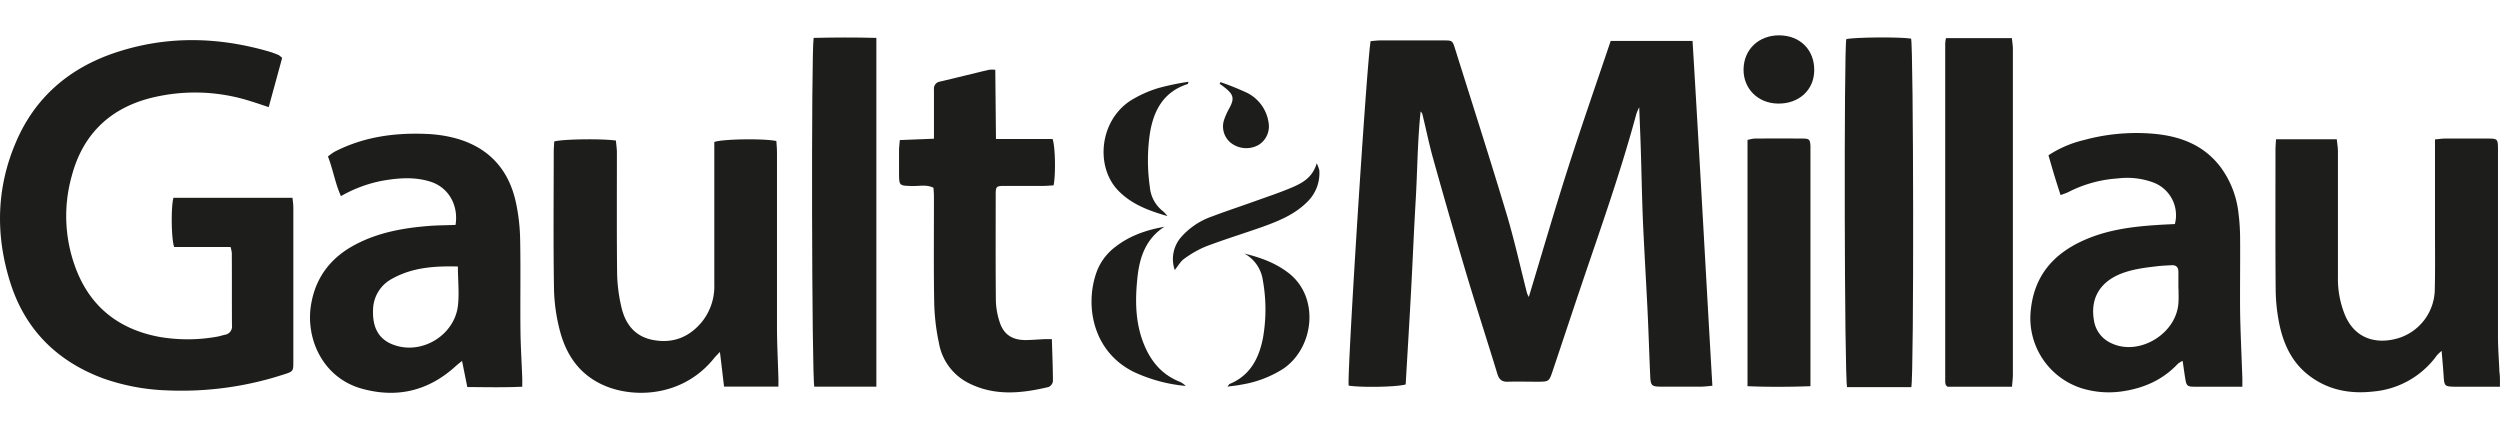 <svg id="Calque_1" data-name="Calque 1" xmlns="http://www.w3.org/2000/svg" viewBox="0 0 781.78 136.17"><defs><style>.cls-1{fill:#1d1d1b;}</style></defs><path class="cls-1" d="M535.48,120.64c-1.42.11-2.43.26-3.45.27q-6.28,0-12.58,0c-2.91,0-3.27-.32-3.4-3.19-.31-6.7-.5-13.41-.82-20.1-.45-9.21-1-18.41-1.43-27.61-.33-7.75-.46-15.5-.7-23.25-.13-4.18-.31-8.35-.5-13.21a19.16,19.16,0,0,0-.87,2c-4.21,15.59-9.44,30.85-14.66,46.12-3.9,11.4-7.67,22.84-11.51,34.26-1.15,3.43-1.17,3.43-4.88,3.44-3,0-6.08-.09-9.12,0-1.89.07-2.78-.67-3.33-2.49-3.14-10.32-6.49-20.58-9.58-30.92q-5.38-18.06-10.45-36.23C446.92,45.22,446,40.6,444.87,36a2.16,2.16,0,0,0-.62-1.15c-1,9.38-1,18.8-1.57,28.19-.56,9.62-.95,19.25-1.47,28.87s-1.1,19-1.64,28.31c-2.82.82-13.82,1-17.82.37-.59-2.6,5.58-100.13,6.85-107.72.92-.08,1.93-.22,2.93-.23q9.92,0,19.82,0c2.83,0,2.86,0,3.71,2.75,5.36,17.1,10.85,34.15,16,51.31,2.47,8.21,4.31,16.62,6.45,24.94a7,7,0,0,0,.57,1.22c4.11-13.57,8-27,12.24-40.24s8.9-26.58,13.36-39.81h25.6C531.47,48.76,533.38,84.56,535.48,120.64Z"/><path class="cls-1" d="M88.23,18.12c-1.35,5-2.75,10.05-4.2,15.38-2.14-.7-3.89-1.32-5.68-1.86a57,57,0,0,0-31.62-.89C34,34.12,25.78,42.34,22.43,55.06a46.26,46.26,0,0,0,1.8,30.22c4.71,11.24,13.38,17.67,25.22,20a52,52,0,0,0,18.45,0c.82-.14,1.62-.42,2.44-.6a2.6,2.6,0,0,0,2.2-2.94c-.05-7.54,0-15.09-.05-22.64a11.14,11.14,0,0,0-.39-1.87H54.45c-.9-2.66-1-12.62-.21-15.38H91.47c.1,1.08.26,2.08.26,3.09q0,24.06,0,48.11c0,3.07,0,3.11-3.13,4.09a103.06,103.06,0,0,1-36.55,4.93,66.42,66.42,0,0,1-19.7-3.71C17.87,113,7.89,103.13,3.22,88.37S-1.18,58.78,5,44.42c5.94-13.91,16.52-23,30.72-27.84,16.21-5.5,32.53-5.14,48.85-.33a25.58,25.58,0,0,1,2.63,1A7.32,7.32,0,0,1,88.23,18.12Z"/><path class="cls-1" d="M243.42,120.89h-17c-.42-3.54-.82-6.94-1.29-10.83-.78.83-1.34,1.34-1.81,1.93-9,11.26-23,12.58-32.63,9.24-8.52-3-13.32-9.27-15.55-17.59a56.14,56.14,0,0,1-1.9-13.33c-.23-14.25-.09-28.5-.08-42.76,0-1.13.1-2.26.15-3.3,2.39-.75,14.68-.94,19.29-.3.1,1.2.31,2.5.31,3.8,0,12.69-.07,25.37.07,38.05a50.47,50.47,0,0,0,1.27,9.93c1.16,5.41,4.15,9.46,9.88,10.57,6.19,1.19,11.37-.78,15.39-5.68a17.72,17.72,0,0,0,3.85-11.69q0-20.59,0-41.19V44.41c2.32-.95,15.51-1.15,19.41-.31.07,1.13.19,2.35.19,3.57,0,18.13,0,36.27,0,54.4,0,5.34.29,10.68.44,16C243.44,118.9,243.42,119.72,243.42,120.89Z"/><path class="cls-1" d="M142.45,70.34c1-6.17-2.21-11.67-7.67-13.47-4.93-1.62-9.91-1.24-14.9-.41a41.64,41.64,0,0,0-13.26,4.87c-1.82-4-2.45-8.27-4.07-12.4a19.83,19.83,0,0,1,2-1.44c9.1-4.71,18.89-6.05,29-5.6a40.93,40.93,0,0,1,9.59,1.54c10.09,3,16.08,9.91,18.23,20.06A60.31,60.31,0,0,1,162.66,75c.18,9.32,0,18.65.09,28,.05,5.13.38,10.26.57,15.39,0,.71,0,1.43,0,2.54-5.68.27-11.28.14-17.19.1l-1.64-8.16c-.82.66-1.44,1.12-2,1.64-8.53,7.77-18.41,10.11-29.45,7-12.2-3.45-17.57-15.74-15.75-26.36,1.47-8.59,6.26-14.69,13.89-18.7,7.1-3.73,14.79-5.14,22.67-5.77C136.64,70.44,139.46,70.45,142.45,70.34Zm.74,13c-7.3-.18-14.18.27-20.53,3.8a11.17,11.17,0,0,0-6,9.66c-.24,6,2,9.9,7.66,11.42,8.34,2.24,17.51-3.59,18.82-12.16C143.69,92.06,143.19,87.93,143.19,83.29Z"/><path class="cls-1" d="M781.76,120.93h-6.7c-2.51,0-5,0-7.54,0-3-.06-3.16-.25-3.35-3.19-.16-2.47-.39-4.94-.64-8a13.07,13.07,0,0,0-1.46,1.35,27.36,27.36,0,0,1-19.84,11.33c-7.47.86-14.43-.48-20.44-5.2-5.1-4-7.7-9.62-9-15.8a57,57,0,0,1-1.16-10.9c-.13-14.56-.06-29.12-.06-43.69,0-1,.1-2,.17-3.29h19c.12,1.22.35,2.52.36,3.81,0,13.1,0,26.19,0,39.29a29.82,29.82,0,0,0,2.36,12.25c3.13,7,9.65,8.92,16.56,6.85a16.17,16.17,0,0,0,11.37-15.39c.15-6.29.06-12.58.06-18.86q0-11.94,0-23.89v-4c1.23-.11,2.12-.26,3-.27,4.5,0,9,0,13.51,0,3,0,3.18.14,3.19,3.22,0,10.17,0,20.33,0,30.49,0,9.43,0,18.86,0,28.29,0,3.66.31,7.32.45,11C781.8,117.59,781.76,118.94,781.76,120.93Z"/><path class="cls-1" d="M701.21,120.93H695c-2.93,0-5.87,0-8.8,0-2.2,0-2.48-.34-2.84-2.5-.28-1.74-.51-3.5-.82-5.57a6.92,6.92,0,0,0-1.49.89c-4.8,5.12-10.79,7.71-17.67,8.67a28.84,28.84,0,0,1-12.4-1,23,23,0,0,1-15.92-24.53c1.13-10.74,7.09-17.52,16.61-21.77,8.11-3.61,16.74-4.44,25.44-4.91l3-.14a10.93,10.93,0,0,0-6.73-13,23.63,23.63,0,0,0-11.14-1.27A39.43,39.43,0,0,0,646.92,60c-.73.38-1.53.63-2.56,1-.7-2.21-1.37-4.27-2-6.35s-1.17-4-1.78-6.09a34.68,34.68,0,0,1,11-4.74,62.18,62.18,0,0,1,21.77-2c8.35.73,15.72,3.45,21,10.37A29.53,29.53,0,0,1,700,66.66a64.07,64.07,0,0,1,.51,7.83c.06,7.65-.07,15.29,0,22.94.1,6.59.44,13.18.66,19.77C701.24,118.24,701.21,119.27,701.21,120.93Zm-20-30.64h0V85c0-1.43-.69-2.14-2.12-2.06s-3.13.14-4.68.33c-4.15.49-8.3,1-12.17,2.75-5.88,2.74-8.52,7.65-7.46,14a9.31,9.31,0,0,0,5.34,7.25c8.63,4.25,20.51-2.79,21.1-12.57C681.33,93.22,681.25,91.75,681.25,90.29Z"/><path class="cls-1" d="M311.24,21.82c.07,7.19.14,14.24.21,21.65h17.7c.88,2.34,1,11.38.31,14.5-1,.05-2.15.16-3.27.17-4.09,0-8.17,0-12.26,0-2.3,0-2.56.23-2.56,2.53,0,11.1-.06,22.21.05,33.31a23,23,0,0,0,1.1,6.47c1.22,4,3.78,5.81,7.92,5.89,2.09,0,4.18-.19,6.27-.29.6,0,1.21,0,2.22,0,.13,4.46.32,8.82.33,13.18a2.36,2.36,0,0,1-1.32,1.78c-8.37,2-16.74,2.9-24.83-1.11a17.34,17.34,0,0,1-9.49-12.62,67.52,67.52,0,0,1-1.48-12.43c-.2-11.2-.07-22.41-.09-33.62,0-.83-.09-1.65-.14-2.52-2.2-1.07-4.43-.48-6.57-.54-4.17-.11-4.18,0-4.2-4.15,0-2.3,0-4.61,0-6.91,0-1,.14-2,.24-3.31l10.68-.42c0-3.3,0-6.22,0-9.13,0-2.1,0-4.19,0-6.29a2.21,2.21,0,0,1,1.9-2.45c5.1-1.19,10.17-2.47,15.26-3.68A10,10,0,0,1,311.24,21.82Z"/><path class="cls-1" d="M608.53,11.93h20.61c.11,1.15.31,2.26.31,3.36q0,50.91,0,101.83c0,1.23-.17,2.45-.27,3.81H609c-.2-.19-.28-.26-.35-.34a.72.72,0,0,1-.19-.24,4.14,4.14,0,0,1-.17-.92q0-53,0-105.92A12.14,12.14,0,0,1,608.53,11.93Z"/><path class="cls-1" d="M597.69,121.07H577.61c-.86-2.55-1-105.63-.25-108.83,2.33-.61,16.92-.73,20.26-.16C598.38,14.36,598.55,117.09,597.69,121.07Z"/><path class="cls-1" d="M274.05,120.92h-19.4c-.8-2.42-1-105-.21-109.07,6.43-.15,12.93-.18,19.61,0Z"/><path class="cls-1" d="M566.15,120.77c-6.78.23-13,.27-19.68,0,0-25.85,0-51.35,0-77a12.09,12.09,0,0,1,2.15-.44q7.53-.06,15.08,0c2.07,0,2.32.26,2.45,2.31,0,.73,0,1.47,0,2.2v73Z"/><path class="cls-1" d="M364.1,70.92c-5.84,3.81-7.75,9.56-8.41,15.9-.71,6.72-.71,13.41,1.66,19.87,2.11,5.72,5.57,10.28,11.45,12.64a6.52,6.52,0,0,1,2,1.36,49,49,0,0,1-16.26-4.39c-13.46-6.68-15.39-22-11.29-32.07a17.43,17.43,0,0,1,5.6-7.08C353.32,73.68,358.52,71.91,364.1,70.92Z"/><path class="cls-1" d="M371.67,25.57c-.18.53-.19.69-.24.7-7.45,2.36-10.63,8.11-11.81,15.24a57.8,57.8,0,0,0-.05,16.92,10.75,10.75,0,0,0,4.27,7.75,11.68,11.68,0,0,1,1.22,1.39c-6.06-1.75-11.25-3.75-15.33-7.93-7.21-7.37-6-21.68,3.67-28.09a36.71,36.71,0,0,1,8.79-4A81.68,81.68,0,0,1,371.67,25.57Z"/><path class="cls-1" d="M383.83,120.9c.44-.53.54-.76.7-.83,6.41-2.66,9.16-8,10.41-14.36a51.42,51.42,0,0,0-.05-18.14,11.3,11.3,0,0,0-5.74-8.27c5,1.21,9.69,2.9,13.79,6.06,9.82,7.59,8,23.31-1.57,29.9a34.44,34.44,0,0,1-13.1,5C386.94,120.55,385.59,120.66,383.83,120.9Z"/><path class="cls-1" d="M367.36,84.44a10.45,10.45,0,0,1,2.18-10.5,22.79,22.79,0,0,1,9.33-6.2c4.4-1.67,8.87-3.14,13.31-4.73,3.93-1.42,7.92-2.73,11.76-4.36,3.27-1.39,6.48-3.07,7.82-7.59a11.06,11.06,0,0,1,.81,2.21,12.52,12.52,0,0,1-3.82,9.91C404.92,67,400.12,69,395.18,70.8c-6,2.14-12.11,4-18.08,6.26a32.26,32.26,0,0,0-6.77,3.85C369.21,81.68,368.51,83,367.36,84.44Z"/><path class="cls-1" d="M556.45,11.05c6.48.07,10.93,4.53,10.88,10.9,0,6.17-4.78,10.54-11.34,10.44-6.25-.08-10.84-4.65-10.76-10.72C545.3,15.45,550,11,556.45,11.05Z"/><path class="cls-1" d="M381.65,25.68a85.46,85.46,0,0,1,8.05,3.22,12.34,12.34,0,0,1,7,9.46,6.78,6.78,0,0,1-3.2,7,7.84,7.84,0,0,1-8.58-.67,6.57,6.57,0,0,1-2.07-7.39,20.89,20.89,0,0,1,1.55-3.41c1.64-3,1.41-4.28-1.31-6.44-.56-.44-1.14-.85-1.7-1.27Z"/></svg>